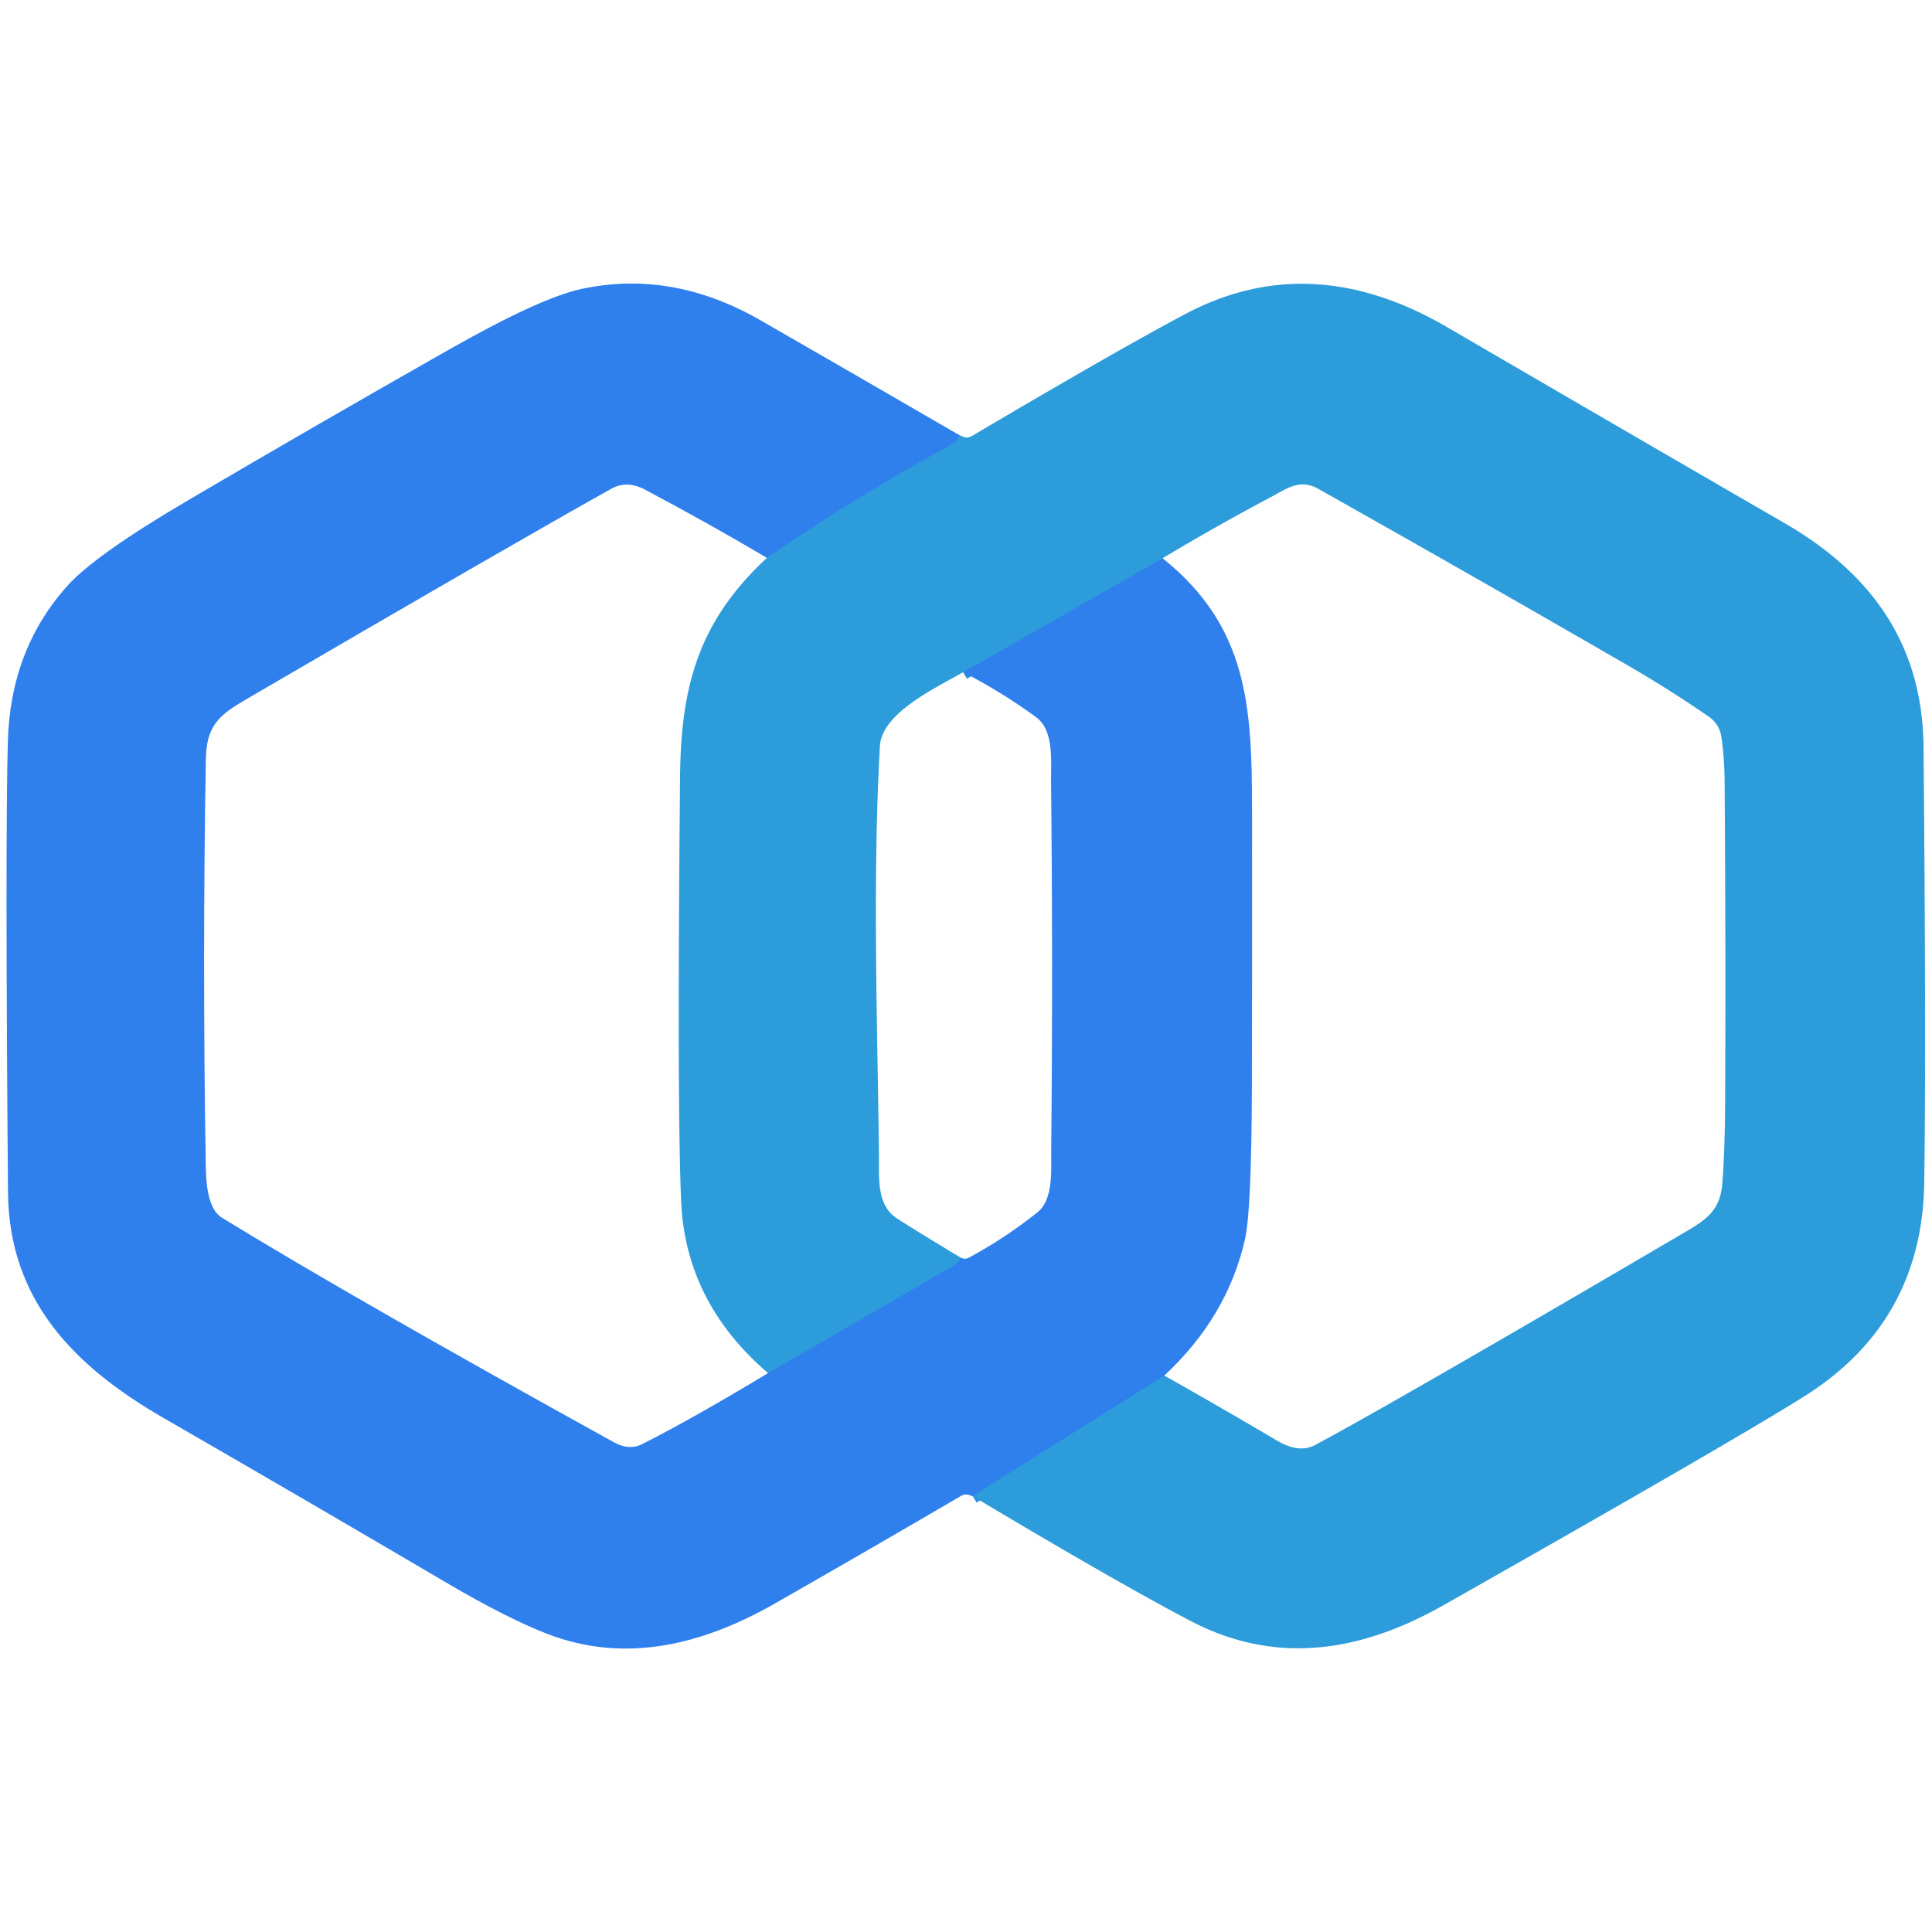 <?xml version="1.0" encoding="UTF-8" standalone="no"?>
<!DOCTYPE svg PUBLIC "-//W3C//DTD SVG 1.1//EN" "http://www.w3.org/Graphics/SVG/1.1/DTD/svg11.dtd">
<svg xmlns="http://www.w3.org/2000/svg" version="1.1" viewBox="0.00 0.00 256.00 256.00">
<g stroke-width="2.00" fill="none" stroke-linecap="butt">
<path stroke="#2e8ee4" vector-effect="non-scaling-stroke" d="
  M 127.14 57.67
  Q 126.77 58.52 126.33 58.76
  Q 113.54 65.75 101.62 73.92"
/>
<path stroke="#2e8ee4" vector-effect="non-scaling-stroke" d="
  M 101.77 181.94
  Q 114.22 174.74 126.56 167.56
  Q 126.92 167.35 127.31 166.66"
/>
<path stroke="#2e8ee4" vector-effect="non-scaling-stroke" d="
  M 127.62 89.07
  L 154.05 73.97"
/>
<path stroke="#2e8ee4" vector-effect="non-scaling-stroke" d="
  M 154.28 182.27
  L 128.88 198.25"
/>
</g>
<path fill="#2f80ed" d="
  M 127.14 57.67
  Q 126.77 58.52 126.33 58.76
  Q 113.54 65.75 101.62 73.92
  Q 93.74 69.26 85.43 64.86
  Q 83.05 63.61 80.98 64.77
  Q 66.74 72.75 33.54 92.13
  C 29.74 94.35 27.36 95.52 27.28 100.50
  Q 26.82 126.87 27.25 153.25
  C 27.29 155.62 27.18 159.99 29.43 161.37
  Q 46.98 172.12 81.33 191.10
  Q 83.37 192.23 85.10 191.35
  Q 92.09 187.80 101.77 181.94
  Q 114.22 174.74 126.56 167.56
  Q 126.92 167.35 127.31 166.66
  Q 127.87 166.93 128.40 166.64
  Q 133.19 164.05 137.44 160.66
  C 139.64 158.91 139.26 154.98 139.29 152.50
  Q 139.53 128.00 139.27 103.50
  C 139.24 100.86 139.71 96.79 137.26 95.01
  Q 132.63 91.63 127.62 89.07
  L 154.05 73.97
  C 165.37 83.02 165.89 93.65 165.90 107.25
  Q 165.92 131.60 165.88 144.25
  Q 165.83 160.36 164.97 164.19
  Q 162.65 174.48 154.28 182.27
  L 128.88 198.25
  L 128.34 198.08
  Q 127.84 197.93 127.39 198.19
  Q 115.08 205.39 102.70 212.46
  C 93.20 217.89 82.91 220.52 72.50 216.49
  Q 67.14 214.41 59.26 209.78
  Q 40.49 198.74 21.62 187.86
  C 9.84 181.06 1.18 172.29 1.06 158.00
  Q 0.68 111.33 1.04 98.25
  Q 1.38 86.02 8.94 77.61
  Q 12.60 73.54 24.75 66.39
  Q 42.12 56.18 59.64 46.24
  Q 71.62 39.45 77.04 38.29
  Q 89.06 35.70 100.79 42.45
  Q 113.99 50.04 127.14 57.67
  Z"
/>
<path fill="#2d9cdb" d="
  M 128.88 198.25
  L 154.28 182.27
  Q 161.80 186.51 169.18 190.87
  Q 172.13 192.61 174.24 191.48
  Q 184.88 185.79 223.25 163.28
  C 226.04 161.65 227.93 160.40 228.21 156.86
  Q 228.56 152.55 228.59 146.00
  Q 228.68 124.75 228.52 103.50
  Q 228.49 100.28 228.08 97.57
  A 3.88 3.86 -77.3 0 0 226.46 94.99
  Q 221.32 91.42 215.31 87.95
  Q 195.07 76.25 174.69 64.78
  C 172.21 63.38 170.49 64.76 168.36 65.89
  Q 161.16 69.71 154.05 73.97
  L 127.62 89.07
  C 124.09 91.12 116.83 94.43 116.59 98.88
  C 115.60 116.86 116.26 135.23 116.47 153.25
  C 116.50 156.01 116.12 159.66 118.83 161.43
  Q 120.76 162.69 127.31 166.66
  Q 126.92 167.35 126.56 167.56
  Q 114.22 174.74 101.77 181.94
  Q 90.86 172.59 90.26 159.25
  Q 89.70 146.84 90.11 103.00
  C 90.22 91.05 92.47 82.42 101.62 73.92
  Q 113.54 65.75 126.33 58.76
  Q 126.77 58.52 127.14 57.67
  C 127.67 58.03 128.26 58.09 128.84 57.74
  Q 148.20 46.30 157.10 41.59
  C 168.99 35.30 180.65 36.87 191.79 43.37
  Q 214.10 56.38 236.45 69.31
  C 247.88 75.92 254.76 85.27 254.88 99.00
  Q 255.24 138.93 254.97 156.74
  Q 254.69 175.23 239.02 185.06
  Q 229.16 191.24 191.25 212.71
  C 180.38 218.87 169.12 220.74 157.73 214.77
  Q 148.22 209.80 128.88 198.25
  Z"
/>
</svg>
